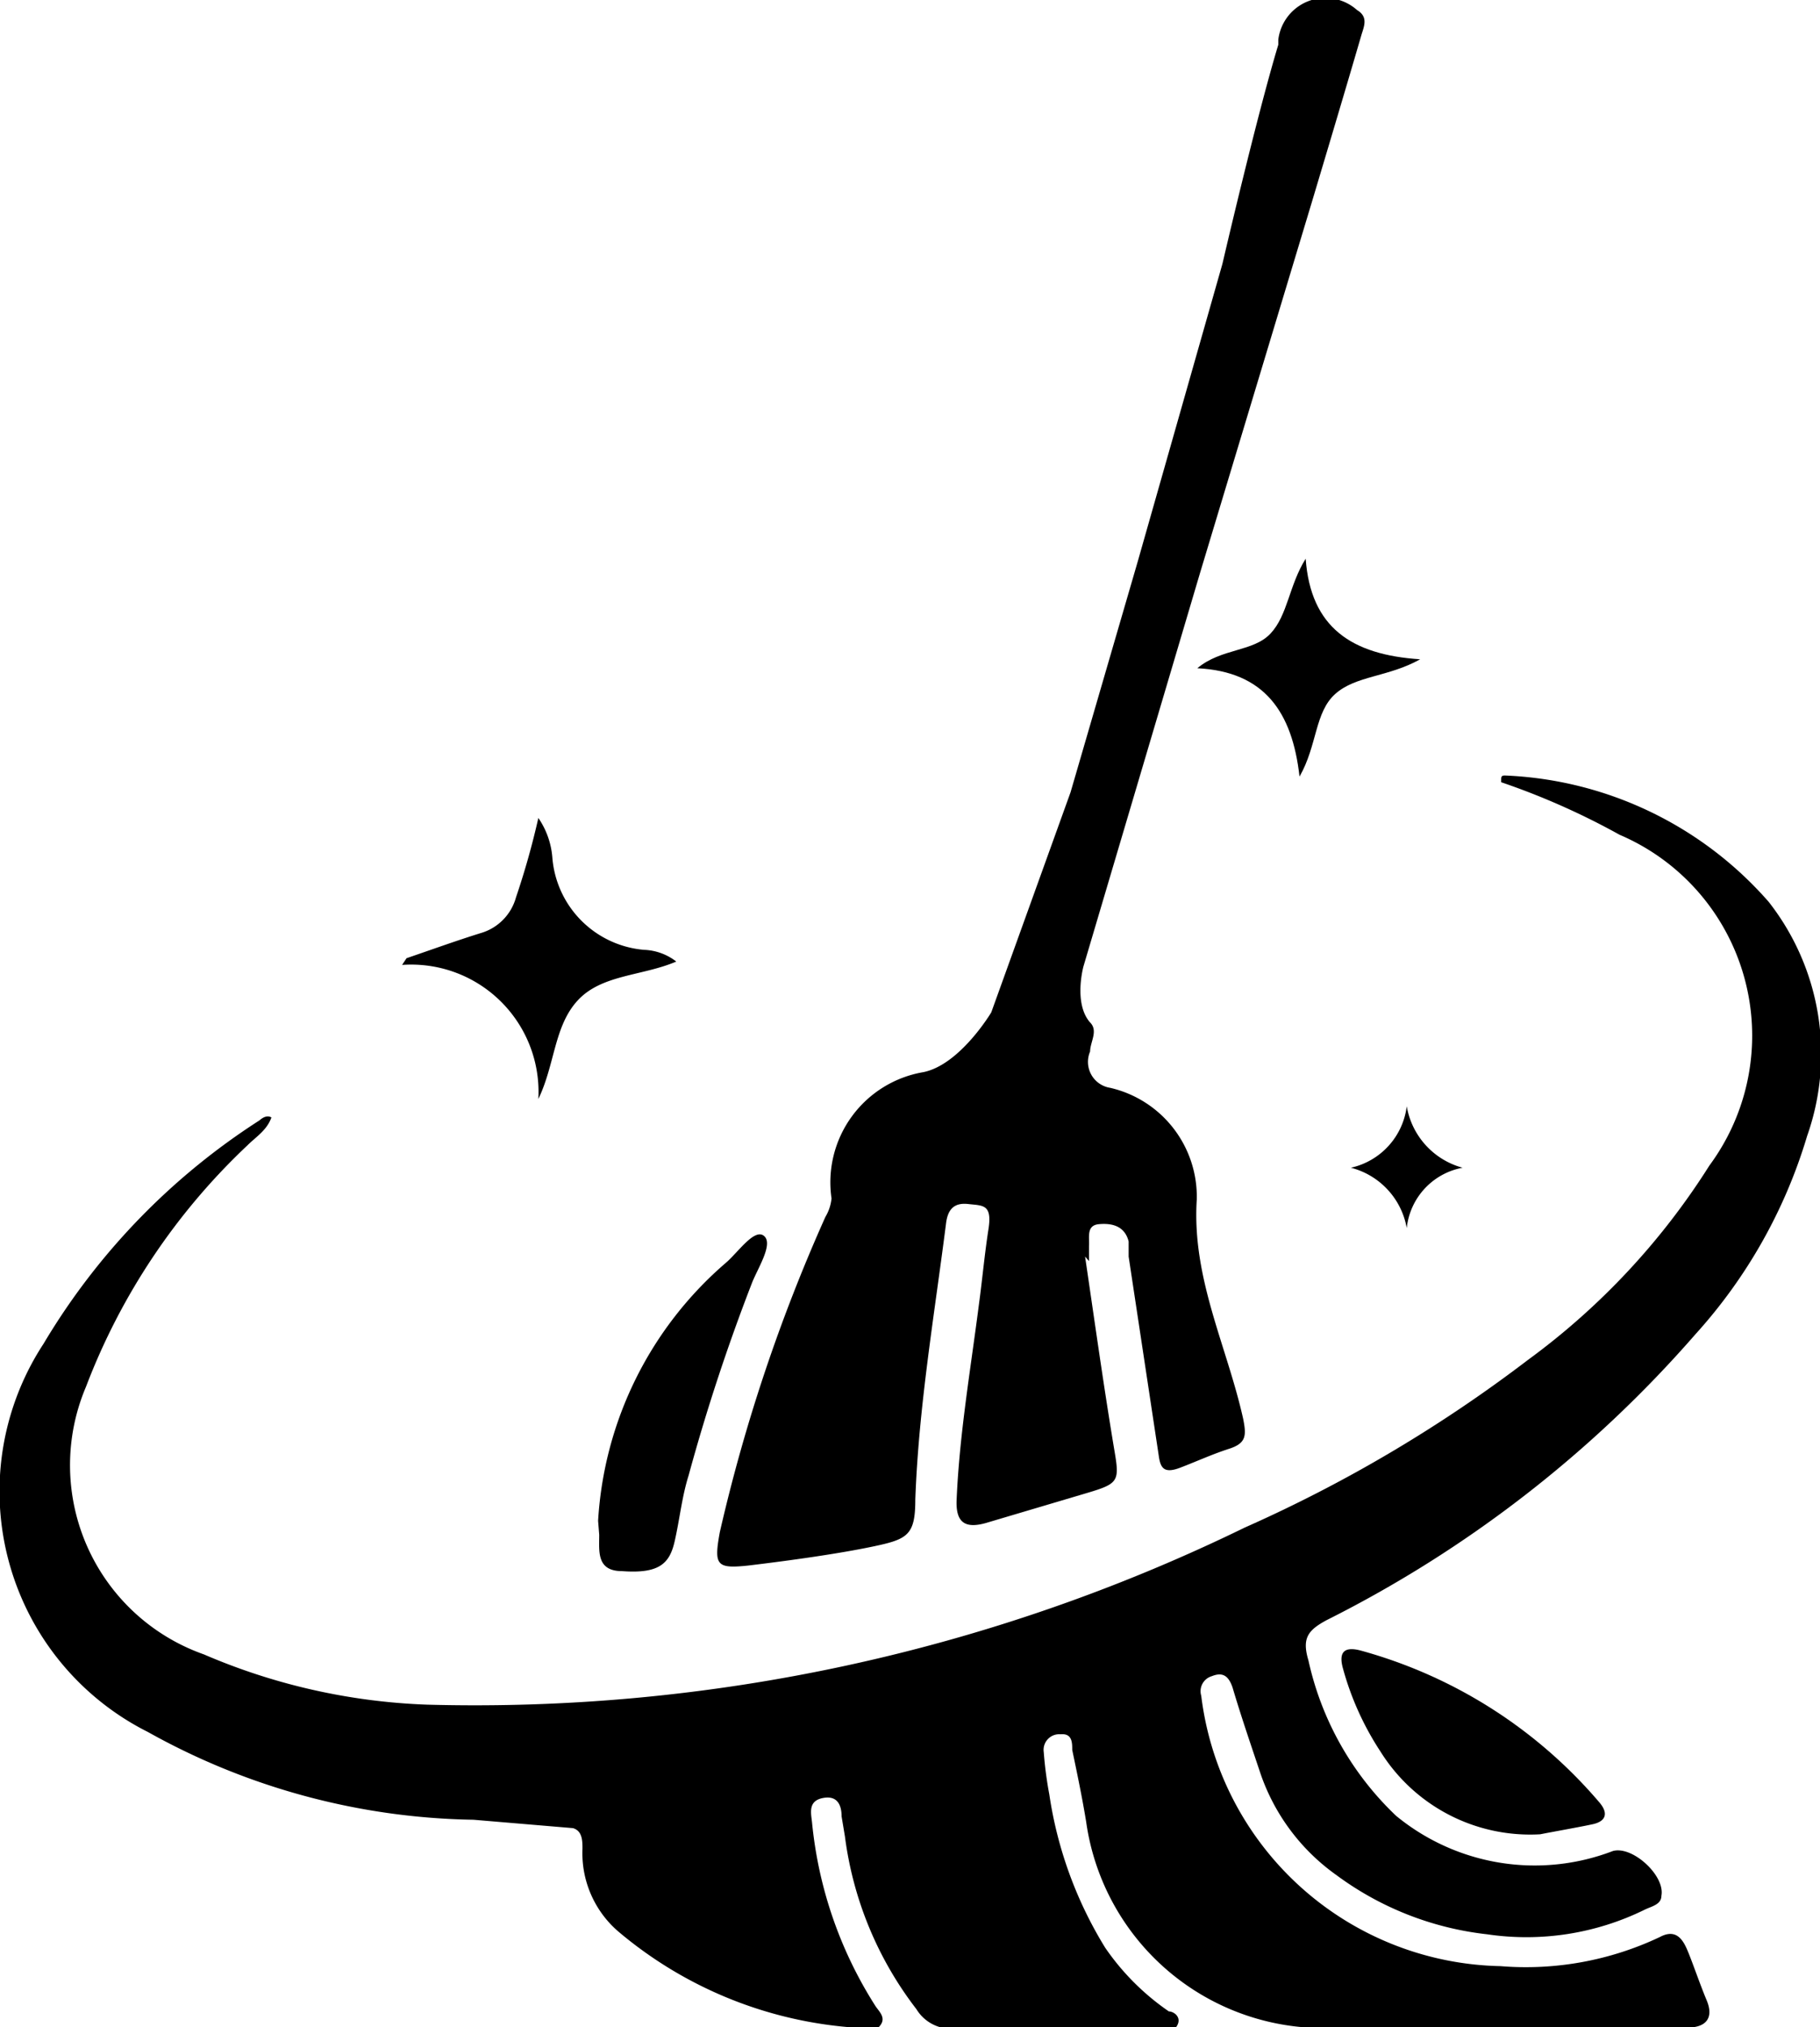 <?xml version="1.0" encoding="UTF-8"?>
<svg data-bbox="-0.008 -0.036 32.62 36.359" viewBox="0 0 32.59 36.28" height="36.28" width="32.59" xmlns="http://www.w3.org/2000/svg" data-type="shape">
    <g>
        <g>
            <path d="M8.48 32.57A12.34 12.34 0 0 1 2.65 31a4.82 4.82 0 0 1-1.87-6.95 12.1 12.1 0 0 1 3.87-4s.11-.11.21-.05c-.08.23-.28.35-.43.5a11.6 11.6 0 0 0-2.89 4.32 3.59 3.59 0 0 0 2.11 4.79 11.1 11.1 0 0 0 4 .9 31.46 31.46 0 0 0 14.64-3.17 25.2 25.2 0 0 0 5.07-3 12.7 12.7 0 0 0 3.25-3.48A3.91 3.91 0 0 0 29 14.94a13 13 0 0 0-2.12-.94c0-.1 0-.12.07-.12a6.63 6.63 0 0 1 4.72 2.26 4.41 4.41 0 0 1 .69 4.19 9.2 9.2 0 0 1-2 3.55A21.6 21.6 0 0 1 23.75 29c-.33.18-.44.32-.32.72A5.44 5.44 0 0 0 25 32.5a3.91 3.91 0 0 0 3.88.63c.35-.1.94.44.87.8 0 .16-.18.19-.3.25a4.8 4.8 0 0 1-2.82.44 5.57 5.57 0 0 1-2.7-1.06 3.7 3.7 0 0 1-1.36-1.82c-.17-.51-.34-1-.5-1.54-.07-.2-.17-.28-.37-.2a.28.28 0 0 0-.19.35 5.51 5.51 0 0 0 5.36 4.84 5.6 5.6 0 0 0 2.85-.52c.26-.14.39 0 .48.2s.23.62.36.93 0 .49-.35.49h-6.24a4.29 4.29 0 0 1-4.52-3.68c-.07-.43-.16-.86-.25-1.29 0-.13 0-.3-.21-.28a.28.28 0 0 0-.3.32 7 7 0 0 0 .1.76 7.25 7.25 0 0 0 1 2.74A4.4 4.4 0 0 0 20.93 36c.08 0 .22.09.16.23s-.15.08-.24.08h-3.84a.73.73 0 0 1-.6-.35 6.4 6.4 0 0 1-1.28-3.09l-.06-.36c0-.18-.06-.38-.33-.33s-.22.26-.2.43a7.44 7.44 0 0 0 1.14 3.3c.07.1.18.2.09.33s-.19.07-.3.06a7.35 7.35 0 0 1-4.41-1.74 1.85 1.85 0 0 1-.63-1.47c0-.14 0-.32-.17-.37"/>
            <path d="M19.43 22.49c.17 1.15.33 2.3.52 3.44.1.58.09.62-.48.79l-1.82.54c-.36.1-.54 0-.52-.42.05-1.17.25-2.33.4-3.5.06-.44.1-.89.17-1.34s-.1-.42-.36-.45-.37.1-.4.35c-.21 1.65-.49 3.28-.55 4.94 0 .64-.14.71-.76.84s-1.48.25-2.23.34c-.57.06-.62 0-.51-.6a30.4 30.4 0 0 1 1.89-5.64.8.8 0 0 0 .11-.33 2 2 0 0 1 1.64-2.26c.66-.13 1.22-1.07 1.22-1.07l1.42-3.94 1.2-4.12 1.52-5.34s.61-2.63 1-3.92V.71A.85.85 0 0 1 24.3.18c.2.12.13.28.08.44-.29 1-.89 3-.89 3l-2 6.63-2.09 7.05s-.18.66.12 1c.15.15 0 .35 0 .52a.47.47 0 0 0 .36.65 2 2 0 0 1 1.55 2c-.09 1.41.54 2.62.83 3.92.06.3.06.44-.25.54s-.59.23-.88.34-.35 0-.38-.21l-.54-3.57v-.27c-.07-.28-.3-.33-.53-.31s-.17.23-.18.39v.27Z"/>
            <path d="M27.58 32.83a3.16 3.16 0 0 1-2.86-1.48 5.2 5.2 0 0 1-.67-1.48c-.08-.28 0-.41.31-.33a8.6 8.6 0 0 1 4.28 2.72c.17.2.11.34-.12.39s-.74.14-.94.18"/>
            <path d="M10.71 27.22A6.6 6.6 0 0 1 13 22.6c.22-.19.51-.62.68-.48s-.1.56-.21.83a35 35 0 0 0-1.14 3.46c-.12.38-.16.79-.25 1.18s-.27.58-.94.53c-.46 0-.41-.35-.41-.65Z"/>
            <path d="M9.64 19.67a2.28 2.28 0 0 0-2.44-2.4l.08-.12c.44-.15.88-.31 1.33-.45a.92.92 0 0 0 .63-.64 14 14 0 0 0 .4-1.42 1.45 1.45 0 0 1 .25.7A1.8 1.8 0 0 0 11.53 17a1 1 0 0 1 .58.21c-.61.26-1.33.23-1.76.69s-.41 1.15-.71 1.77"/>
            <path d="M23.38 10c.09 1.23.82 1.72 2.05 1.8-.57.32-1.15.29-1.52.62s-.32.92-.64 1.48c-.13-1.16-.63-1.88-1.83-1.94.43-.36 1-.29 1.31-.62s.33-.86.63-1.34"/>
            <path d="M26.19 20.9a1.23 1.23 0 0 0-1 1.08 1.36 1.36 0 0 0-1-1.08 1.29 1.29 0 0 0 1-1.1 1.38 1.38 0 0 0 1 1.1"/>
        </g>
    </g>
</svg>
